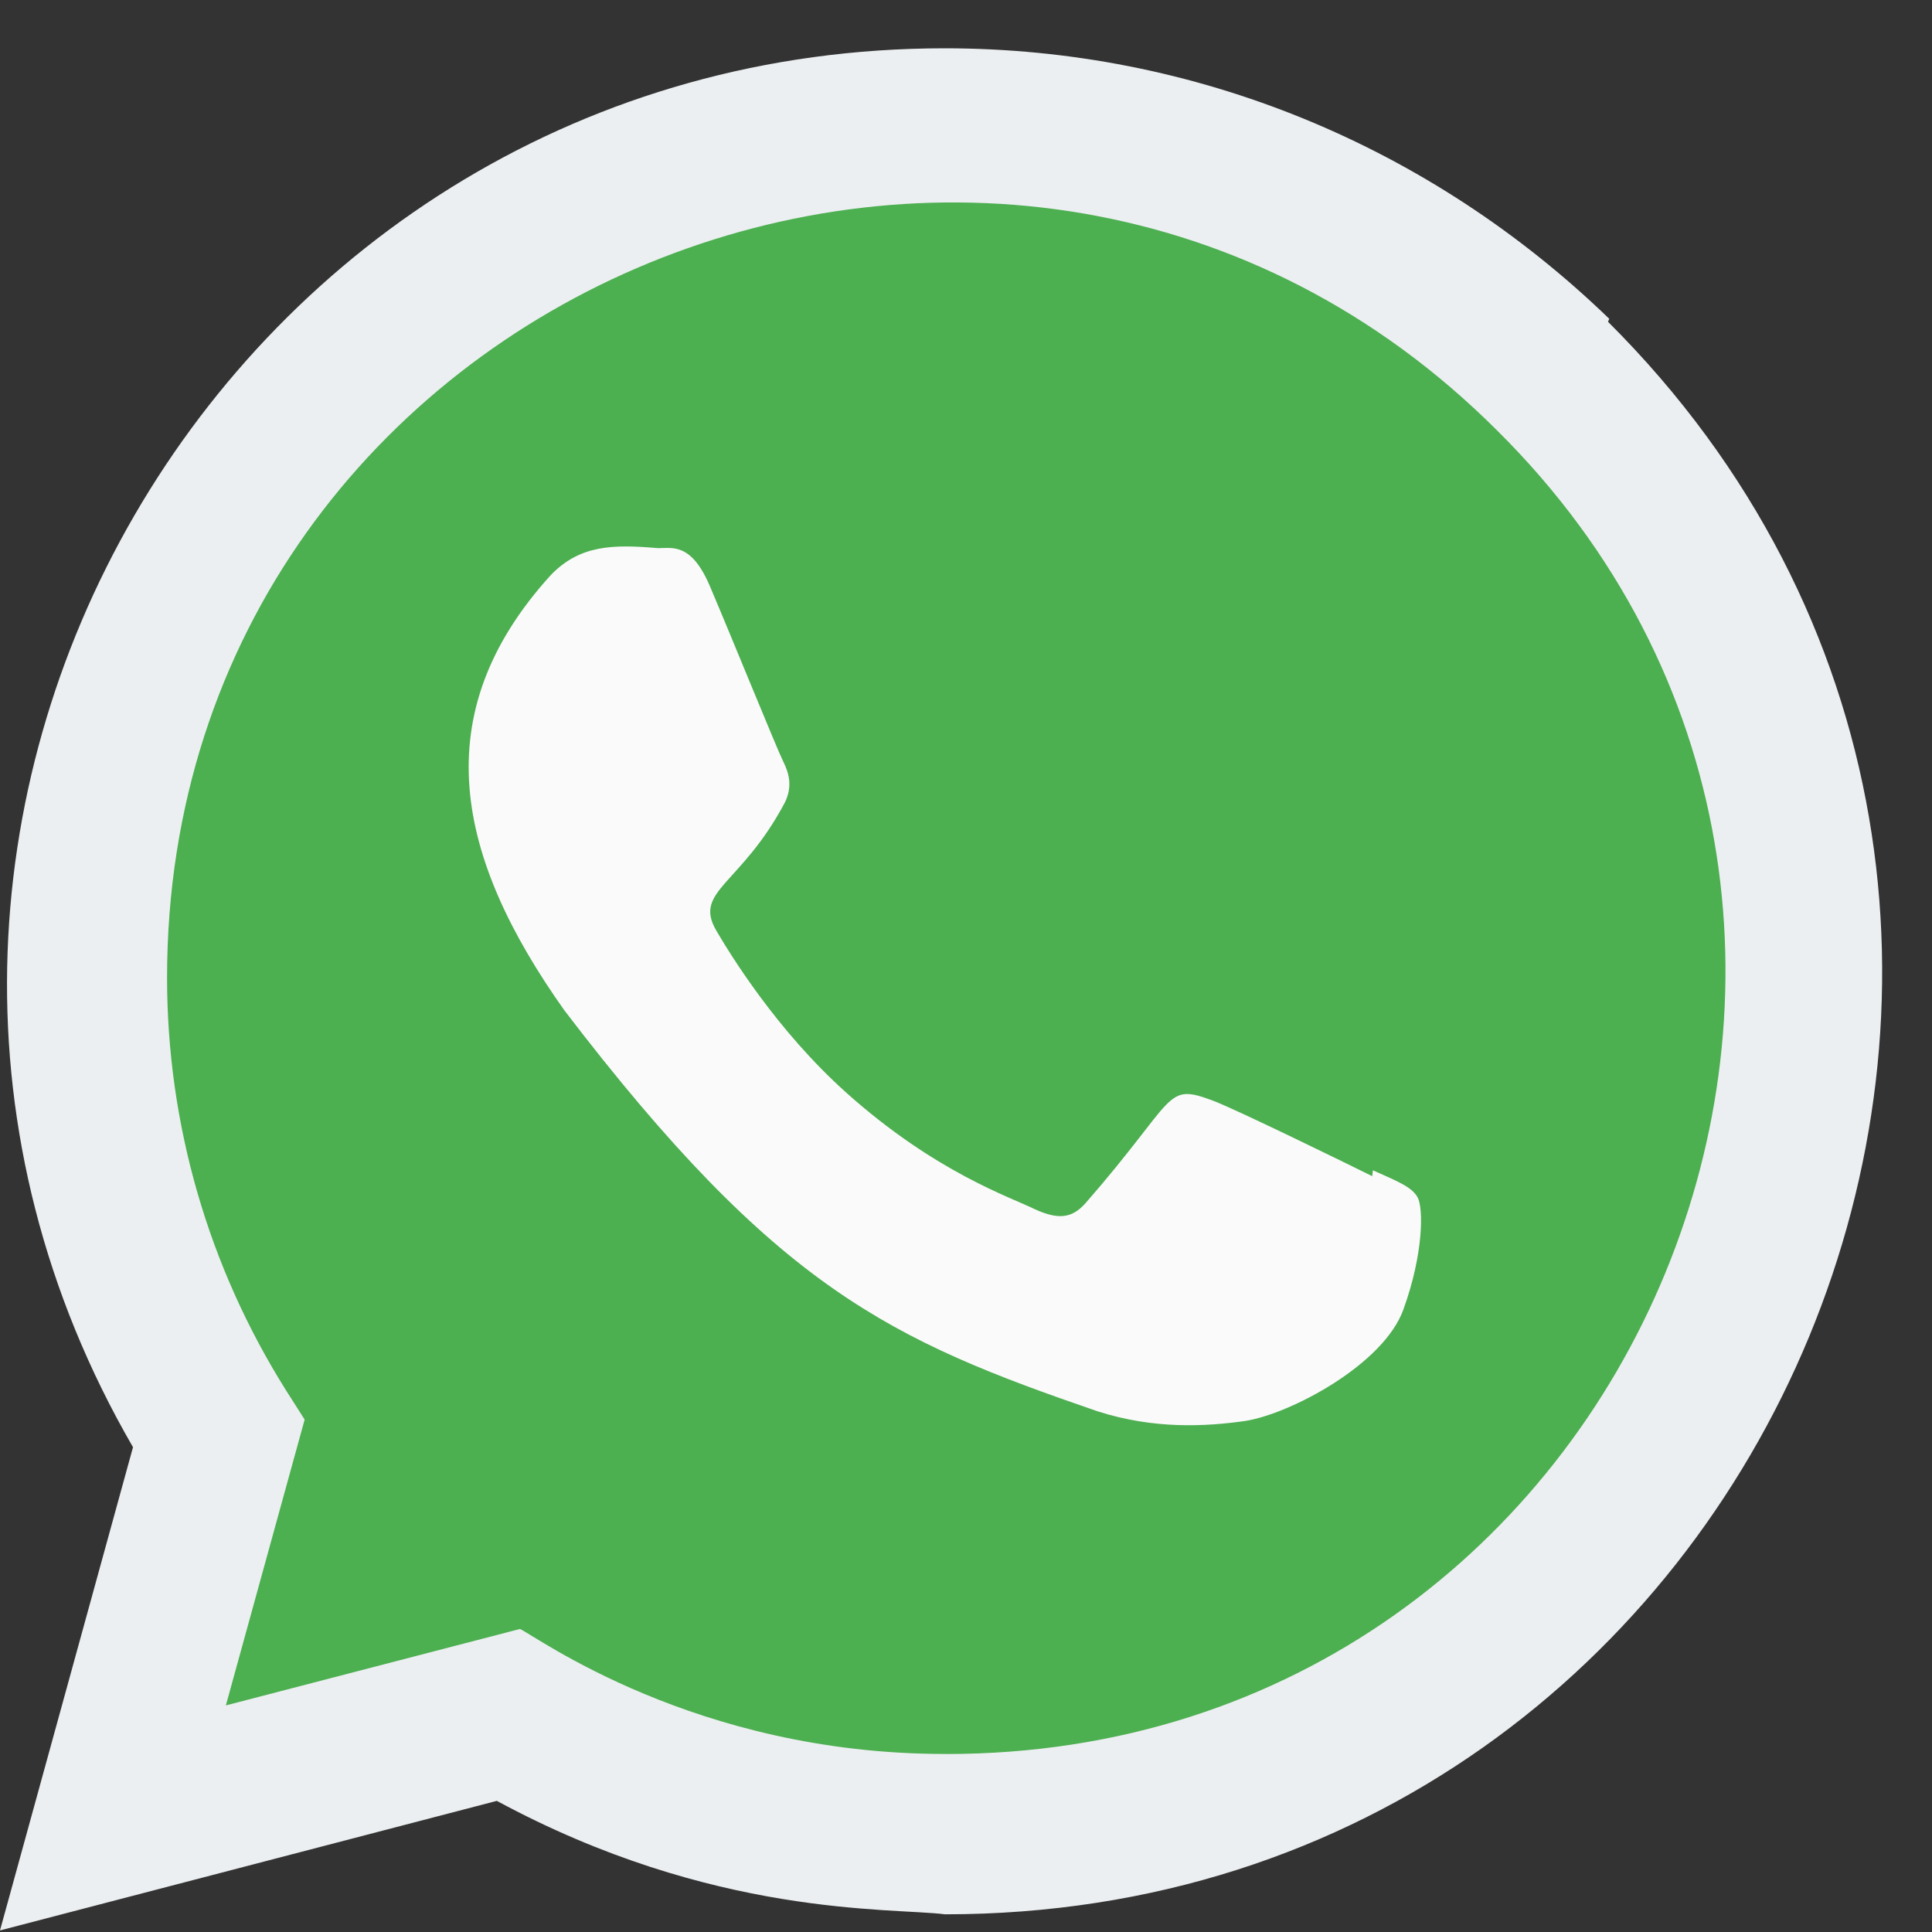 <svg width="32" height="32" viewBox="0 0 32 32" fill="none" xmlns="http://www.w3.org/2000/svg">
<rect x="0" y="0" width="32" height="32" fill="#333333" stroke="none"/>
<g clip-path="url(#clip0_362_1424)">
<path d="M26.654 5.28C23.692 2.417 19.795 0.8 15.645 0.8C3.734 0.8 -3.745 13.704 2.203 23.97L0 31.974L8.229 29.828C11.814 31.765 14.751 31.593 15.653 31.707C29.465 31.707 36.34 14.998 26.634 5.33L26.654 5.28Z" fill="#ECEFF1"/>
<path d="M15.674 29.052L15.666 29.051H15.645C11.512 29.051 8.872 27.094 8.612 26.981L3.741 28.247L5.046 23.513L4.736 23.026C3.45 20.979 2.767 18.621 2.767 16.193C2.767 4.772 16.724 -0.939 24.8 7.133C32.857 15.122 27.201 29.052 15.674 29.052Z" fill="#4CAF50"/>
<path d="M22.74 19.384L22.728 19.481C22.337 19.286 20.433 18.355 20.079 18.226C19.282 17.931 19.507 18.18 17.978 19.93C17.751 20.184 17.525 20.203 17.139 20.028C16.749 19.833 15.499 19.424 14.018 18.099C12.864 17.066 12.09 15.8 11.862 15.41C11.481 14.753 12.277 14.659 13.002 13.288C13.132 13.015 13.066 12.801 12.97 12.607C12.872 12.412 12.097 10.503 11.772 9.742C11.46 8.983 11.139 9.079 10.899 9.079C10.151 9.014 9.604 9.025 9.122 9.526C7.026 11.831 7.554 14.207 9.348 16.735C12.873 21.349 14.752 22.198 18.186 23.378C19.113 23.673 19.959 23.631 20.628 23.535C21.374 23.417 22.923 22.599 23.247 21.683C23.578 20.767 23.578 20.007 23.48 19.832C23.384 19.656 23.13 19.559 22.74 19.384V19.384Z" fill="#FAFAFA"/>
</g>
<defs>
<clipPath id="clip0_362_1424">
<rect width="31.174" height="31.174" fill="white" transform="translate(0 0.8)"/>
</clipPath>
</defs>
</svg>
